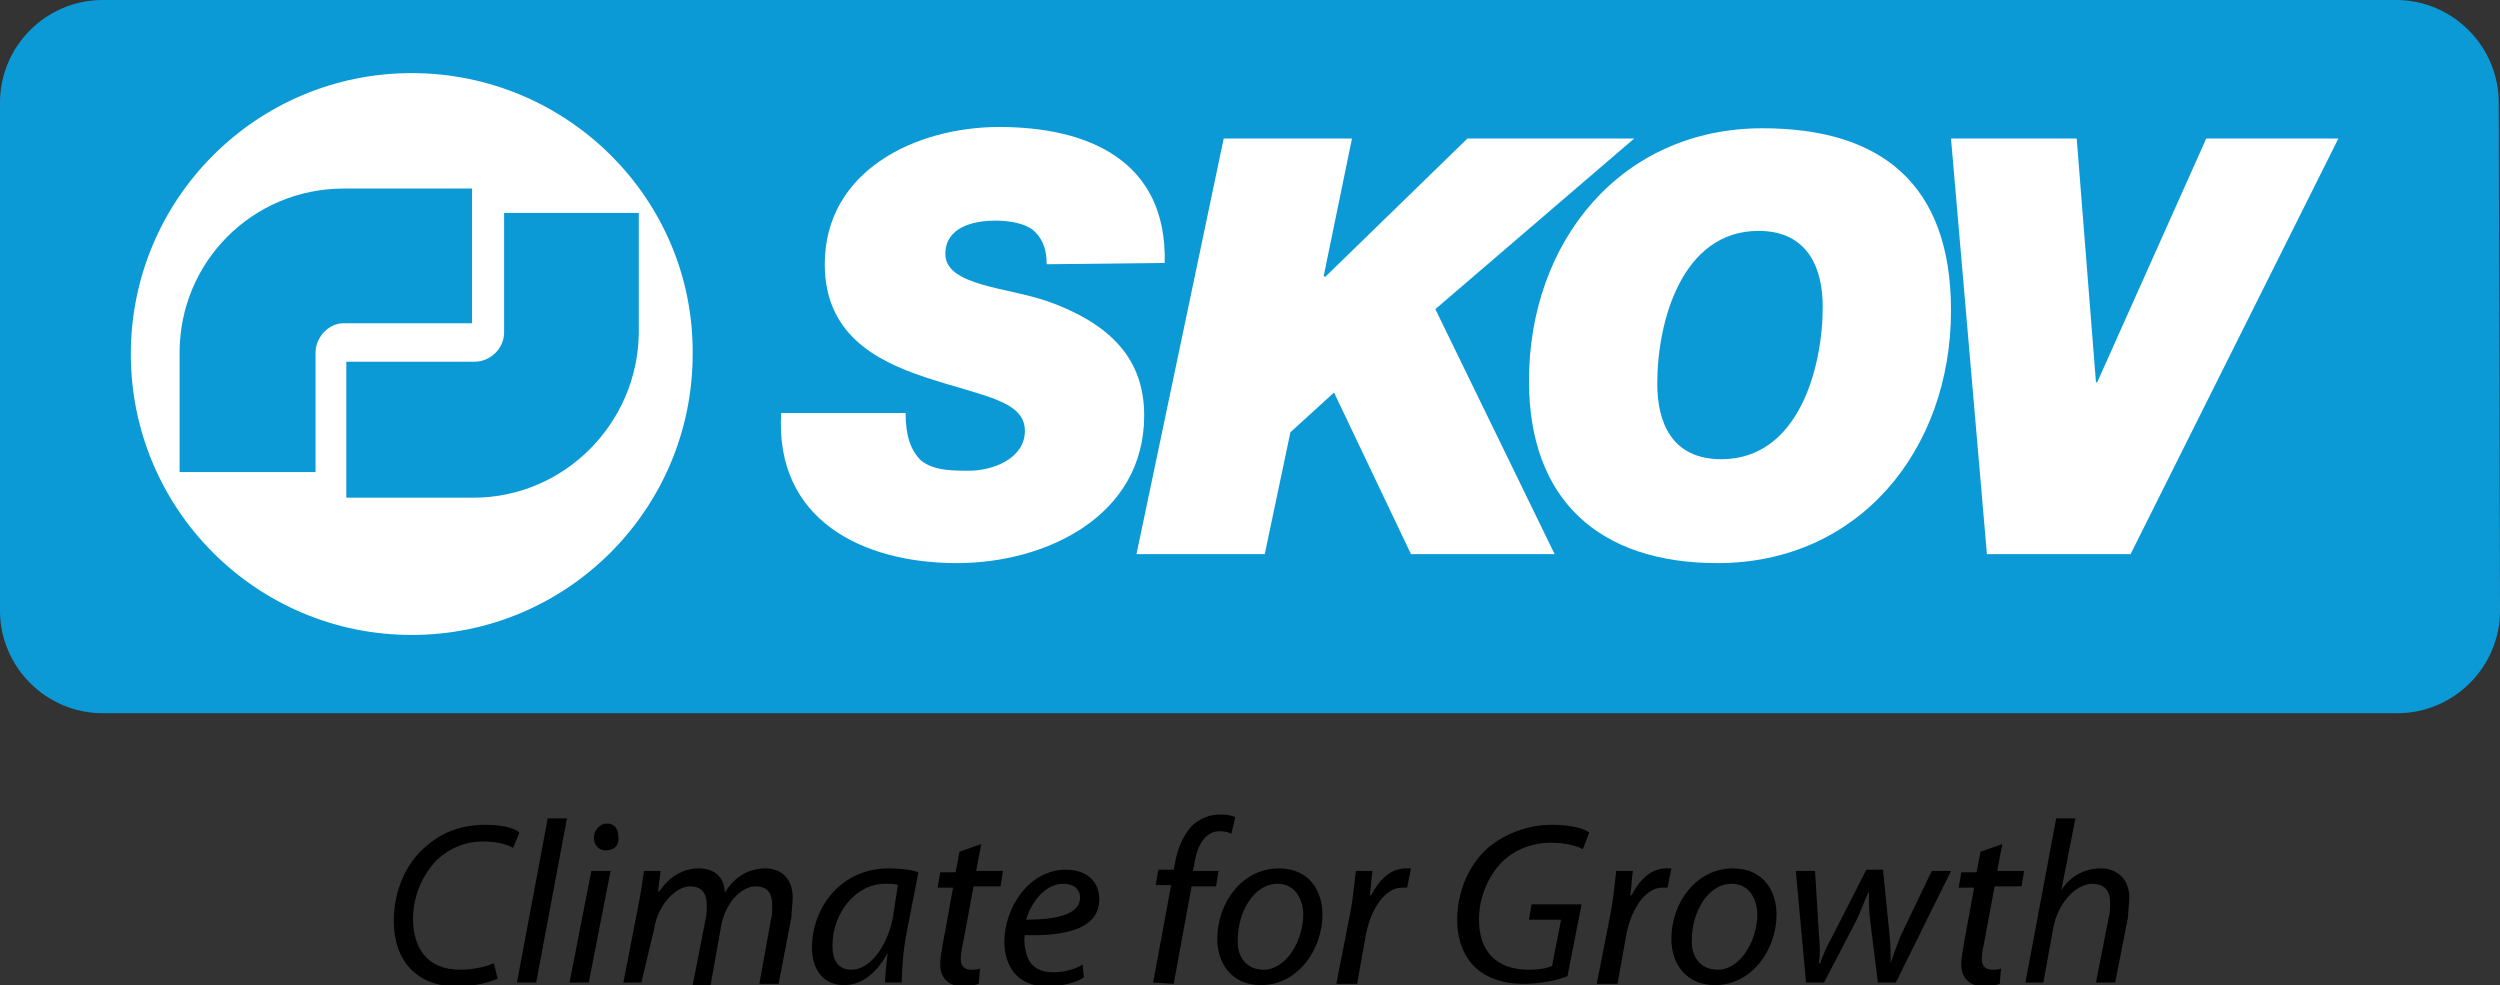 <?xml version="1.0" encoding="utf-8"?>
<!-- Generator: Adobe Illustrator 22.0.1, SVG Export Plug-In . SVG Version: 6.00 Build 0)  -->
<svg version="1.1" id="Layer_1" xmlns="http://www.w3.org/2000/svg" xmlns:xlink="http://www.w3.org/1999/xlink" x="0px" y="0px"
	 viewBox="0 0 194.9 76.8" style="enable-background:new 0 0 194.9 76.8;" xml:space="preserve">
<rect x="0" y="0" width="194.9" height="76.8" fill="#333333" stroke="none"/>
<style type="text/css">
	.st0{fill:#0C9AD6;}
	.st1{fill:#FFFFFF;}
</style>
<path class="st0" d="M194.9,47.6c0,4.4-3.6,8-8,8H8c-4.4,0-8-3.6-8-8V8c0-4.4,3.6-8,8-8h178.8c4.4,0,8,3.6,8,8L194.9,47.6
	L194.9,47.6z"/>
<g>
	<path class="st1" d="M81.6,20.6c0-1.3-0.4-2.1-1.1-2.7c-0.7-0.5-1.8-0.7-2.9-0.7c-1.7,0-3.9,0.5-3.9,2.6c0,2.5,4.9,2.6,8,3.7
		c5.6,2,7.5,5.1,7.5,8.9c0,7.8-7.6,11.5-14.6,11.5c-7.4,0-14.2-3.4-13.7-11.7h9.7c0,1.8,0.4,2.9,1.2,3.7c0.9,0.7,2,0.8,3.7,0.8
		c2,0,4.4-1,4.4-3.1c0-2.4-3.3-2.7-7.8-4.2c-3.9-1.3-7.8-3.4-7.8-8.8c0-7.3,7.1-10.7,13.6-10.7c6.9,0,13.1,2.6,12.9,10.6L81.6,20.6
		L81.6,20.6z"/>
	<path class="st1" d="M95.4,10.8h10l-2.2,10.7l0.1,0.1l11.1-10.8h13l-15.5,13.3l9.3,19.1H110l-6-12.6l-3.4,3.1l-2,9.5h-10L95.4,10.8
		z"/>
	<path class="st1" d="M137.4,10c9.2,0,14.7,4.3,14.7,14.2c0,10.9-7.2,19.7-18.2,19.7c-9.2,0-14.7-4.9-14.7-14.2
		C119.2,18.8,126.4,10,137.4,10z M134.2,35.8c6,0,7.9-7.1,7.9-11.9c0-2.9-1.1-5.9-5-5.9c-6,0-7.9,7.1-7.9,11.9
		C129.2,32.9,130.3,35.8,134.2,35.8z"/>
	<path class="st1" d="M166.1,43.2h-11.2l-2.8-32.4h9.8l1.5,19h0.1l8.5-19h10.3L166.1,43.2z"/>
</g>
<path class="st1" d="M32.1,5.7c-12.1,0-21.9,9.8-21.9,21.9S20,49.5,32.1,49.5S54,39.7,54,27.6C54.1,15.5,44.2,5.7,32.1,5.7z
	 M24.6,27.5v9.3H14v-9.3c0-7.1,5.7-12.8,12.8-12.8h10v10.5h-10C25.6,25.2,24.6,26.3,24.6,27.5z M36.9,38.8H27V28.2h10
	c1.2,0,2.3-1,2.3-2.3v-9.3h10.5V26C49.7,33,44,38.8,36.9,38.8z"/>
<path d="M38.8,76.3c-0.7,0.3-1.8,0.6-3.2,0.6c-3.1,0-4.9-2-4.9-5.1c0-2.3,0.9-4.5,2.6-5.9c1.3-1.1,2.8-1.6,4.6-1.6
	c1.3,0,2.3,0.3,2.6,0.6L40,66.1c-0.5-0.3-1.3-0.5-2.4-0.5c-1.3,0-2.5,0.5-3.5,1.4c-1.1,1.1-1.9,2.8-1.9,4.6c0,2.2,1,4,3.7,4
	c0.9,0,1.9-0.2,2.6-0.5L38.8,76.3z"/>
<path d="M40.3,76.6l2.4-12.8h1.5l-2.4,12.8H40.3z"/>
<path d="M44.4,76.6l1.7-8.7h1.5l-1.7,8.7H44.4z M47.2,66.3c-0.5,0-0.9-0.4-0.9-1s0.5-1.1,1-1.1c0.6,0,0.9,0.4,0.9,1
	C48.3,65.9,47.9,66.3,47.2,66.3L47.2,66.3z"/>
<path d="M48.6,76.6l1.2-6.2c0.2-1,0.3-1.8,0.4-2.5h1.3l-0.2,1.6h0.1c0.8-1.2,1.9-1.8,3.1-1.8c1.3,0,2,0.8,2,1.9
	c0.8-1.3,1.9-1.9,3.2-1.9c1,0,2.1,0.6,2.1,2.3c0,0.4-0.1,1-0.1,1.5l-1,5.2h-1.5l0.9-5c0.1-0.3,0.1-0.8,0.1-1.1
	c0-0.9-0.3-1.5-1.3-1.5c-1.1,0-2.4,1.3-2.7,3.2l-0.8,4.5H54l1-5.1c0.1-0.4,0.1-0.7,0.1-1.1c0-0.7-0.2-1.5-1.3-1.5s-2.5,1.4-2.8,3.3
	l-1,4.2H48.6z"/>
<path d="M69,76.6c0-0.5,0.1-1.4,0.2-2.3l0,0c-1,1.8-2.2,2.5-3.4,2.5c-1.6,0-2.5-1.2-2.5-2.9c0-3.1,2.2-6.2,6-6.2
	c0.8,0,1.8,0.1,2.3,0.3l-0.9,4.6c-0.3,1.5-0.4,3.1-0.4,4H69z M70,69c-0.2-0.1-0.5-0.1-1-0.1c-2.3,0-4.1,2.3-4.1,4.8
	c0,1,0.3,1.9,1.5,1.9c1.3,0,2.7-1.6,3.2-4L70,69z"/>
<path d="M76.5,65.8l-0.4,2.1h2.1L78,69.1h-2.1l-0.8,4.3c-0.1,0.5-0.2,0.9-0.2,1.4s0.3,0.8,0.8,0.8c0.3,0,0.5,0,0.7-0.1l-0.1,1.2
	c-0.3,0.1-0.7,0.2-1.2,0.2c-1.3,0-1.8-0.8-1.8-1.7c0-0.5,0.1-1,0.2-1.6l0.8-4.4h-1.2l0.2-1.2h1.2l0.3-1.6L76.5,65.8z"/>
<path d="M84.5,76.2c-0.6,0.4-1.7,0.7-2.9,0.7c-2.3,0-3.3-1.6-3.3-3.5c0-2.6,1.9-5.6,4.8-5.6c1.7,0,2.6,1,2.6,2.3
	c0,2.3-2.6,2.9-5.8,2.8c-0.1,0.4,0,1.2,0.2,1.7c0.3,0.8,1,1.2,2,1.2s1.8-0.3,2.3-0.6L84.5,76.2z M84.2,70c0-0.7-0.5-1.1-1.3-1.1
	c-1.4,0-2.5,1.4-2.9,2.8C82.3,71.7,84.2,71.3,84.2,70L84.2,70z"/>
<path d="M89.9,76.6l1.4-7.6h-1.2l0.2-1.2h1.2l0.1-0.5c0.2-1.2,0.7-2.3,1.4-3c0.6-0.5,1.3-0.8,2.1-0.8c0.6,0,1,0.1,1.2,0.2L96,65
	c-0.2-0.1-0.5-0.2-0.9-0.2c-1.2,0-1.8,1.2-2,2.6L93,67.9h2l-0.2,1.2h-1.9l-1.4,7.6L89.9,76.6L89.9,76.6z"/>
<path d="M98.3,76.8c-2.2,0-3.4-1.6-3.4-3.6c0-2.9,2-5.5,4.8-5.5c2.4,0,3.4,1.8,3.4,3.6C103.1,74,101.2,76.8,98.3,76.8L98.3,76.8z
	 M98.5,75.6c1.8,0,3.1-2.3,3.1-4.3c0-1-0.5-2.4-2-2.4c-1.9,0-3.1,2.3-3.1,4.3C96.4,74.6,97.2,75.6,98.5,75.6L98.5,75.6z"/>
<path d="M104.2,76.6l1.1-5.6c0.2-1.1,0.3-2.3,0.4-3.1h1.3c-0.1,0.6-0.1,1.2-0.2,1.9h0.1c0.6-1.2,1.5-2.1,2.7-2.1c0.1,0,0.3,0,0.4,0
	l-0.3,1.5c-0.1,0-0.3,0-0.4,0c-1.3,0-2.4,1.6-2.8,3.6l-0.7,3.9h-1.6V76.6z"/>
<path d="M122.2,76.1c-0.7,0.3-2,0.6-3.4,0.6c-1.7,0-3.1-0.5-4-1.5s-1.2-2.3-1.2-3.5c0-2,0.8-4.2,2.4-5.6c1.3-1.1,3.1-1.8,5-1.8
	c1.5,0,2.5,0.3,2.9,0.6l-0.5,1.3c-0.6-0.3-1.4-0.5-2.5-0.5c-1.4,0-2.8,0.5-3.8,1.5c-1.1,1.1-1.8,2.8-1.8,4.5c0,2.3,1.2,3.9,3.9,3.9
	c0.7,0,1.4-0.1,1.8-0.3l0.7-3.6h-2.5l0.2-1.2h3.9L122.2,76.1z"/>
<path d="M124.5,76.6l1.1-5.6c0.2-1.1,0.3-2.3,0.4-3.1h1.3c-0.1,0.6-0.1,1.2-0.2,1.9h0.1c0.6-1.2,1.5-2.1,2.7-2.1c0.1,0,0.3,0,0.4,0
	l-0.3,1.5c-0.1,0-0.3,0-0.4,0c-1.3,0-2.4,1.6-2.8,3.6l-0.7,3.9h-1.6V76.6z"/>
<path d="M133.7,76.8c-2.2,0-3.4-1.6-3.4-3.6c0-2.9,2-5.5,4.8-5.5c2.4,0,3.4,1.8,3.4,3.6C138.5,74,136.6,76.8,133.7,76.8L133.7,76.8z
	 M133.9,75.6c1.8,0,3.1-2.3,3.1-4.3c0-1-0.5-2.4-2-2.4c-1.9,0-3.1,2.3-3.1,4.3C131.8,74.6,132.6,75.6,133.9,75.6L133.9,75.6z"/>
<path d="M141.5,67.9l0.3,4.9c0.1,1.1,0.1,1.6,0,2.3h0.1c0.2-0.6,0.5-1.3,1-2.2l2.6-5.1h1.3l0.5,5c0.1,1,0.1,1.7,0.1,2.3l0,0
	c0.2-0.7,0.5-1.4,0.8-2.2l2.4-5h1.5l-4.3,8.7h-1.4l-0.6-4.8c-0.1-0.8-0.1-1.6-0.1-2.3l0,0c-0.4,0.8-0.6,1.5-1,2.3l-2.5,4.8h-1.4
	l-0.8-8.7L141.5,67.9L141.5,67.9z"/>
<path d="M156.1,65.8l-0.4,2.1h2.1l-0.2,1.2h-2.1l-0.8,4.3c-0.1,0.5-0.2,0.9-0.2,1.4s0.3,0.8,0.8,0.8c0.3,0,0.5,0,0.7-0.1l-0.1,1.2
	c-0.3,0.1-0.7,0.2-1.2,0.2c-1.3,0-1.8-0.8-1.8-1.7c0-0.5,0.1-1,0.2-1.6l0.8-4.4h-1.2l0.2-1.2h1.2l0.3-1.6L156.1,65.8z"/>
<path d="M157.9,76.6l2.4-12.8h1.5l-1.1,5.6l0,0c0.7-1.1,1.8-1.7,3.1-1.7c1,0,2.2,0.6,2.2,2.3c0,0.5-0.1,1-0.1,1.5l-1,5.1h-1.5l1-5.1
	c0.1-0.3,0.1-0.7,0.1-1.2c0-0.8-0.4-1.4-1.4-1.4c-1.2,0-2.6,1.4-3,3.3l-0.8,4.4L157.9,76.6L157.9,76.6z"/>
</svg>
